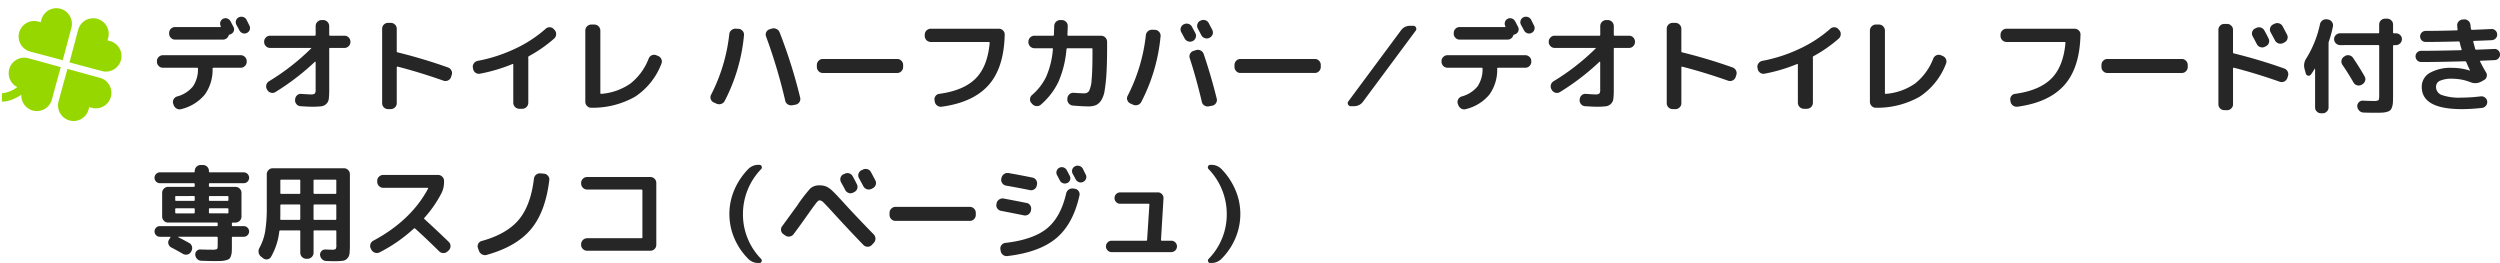 <svg xmlns="http://www.w3.org/2000/svg" width="574.686" height="60.448" viewBox="0 0 574.686 60.448">
  <g id="グループ_9260" data-name="グループ 9260" transform="translate(-632.249 -2299.192)">
    <path id="パス_3064" data-name="パス 3064" d="M22.272,6.728l.348.7.324.648a1.19,1.19,0,0,1,.072.96,1.244,1.244,0,0,1-.648.72,1.216,1.216,0,0,1-.972.072,1.335,1.335,0,0,1-.756-.648q-.216-.432-.7-1.3a1.252,1.252,0,0,1-.084-.972,1.2,1.2,0,0,1,.636-.732A1.3,1.3,0,0,1,21.5,6.1,1.259,1.259,0,0,1,22.272,6.728ZM4.488,9.752A1.352,1.352,0,0,1,5.832,8.408H16.248a.115.115,0,0,0,.108-.072.1.1,0,0,0-.012-.12V8.192a1.189,1.189,0,0,1-.084-.948,1.238,1.238,0,0,1,1.584-.8,1.335,1.335,0,0,1,.756.648q.12.216.336.636t.336.636a1.19,1.19,0,0,1,.072.96,1.158,1.158,0,0,1-.648.7,1.594,1.594,0,0,1-.288.12q-.216.048-.24.192a1.364,1.364,0,0,1-1.3.96H5.832a1.275,1.275,0,0,1-.948-.408,1.333,1.333,0,0,1-.4-.96ZM22.32,16.4a1.394,1.394,0,0,1-1.368,1.368H14.688q-.216,0-.216.192a9.746,9.746,0,0,1-1.8,5.988,10.12,10.12,0,0,1-5.4,3.324,1.289,1.289,0,0,1-1.056-.12,1.507,1.507,0,0,1-.7-.84l-.1-.288a1.234,1.234,0,0,1,.1-1.008,1.332,1.332,0,0,1,.792-.648A7.024,7.024,0,0,0,9.96,22.052a7.04,7.04,0,0,0,1.152-4.116q0-.168-.192-.168H3.048a1.314,1.314,0,0,1-.96-.408,1.314,1.314,0,0,1-.408-.96v-.168a1.275,1.275,0,0,1,.408-.948,1.333,1.333,0,0,1,.96-.4h17.9a1.333,1.333,0,0,1,.96.4,1.275,1.275,0,0,1,.408.948Zm5.352-3.192a1.275,1.275,0,0,1-.948-.408,1.333,1.333,0,0,1-.4-.96v-.072a1.333,1.333,0,0,1,.4-.96,1.275,1.275,0,0,1,.948-.408h10.3q.192,0,.192-.216V8.168A1.394,1.394,0,0,1,39.528,6.8h.384A1.394,1.394,0,0,1,41.28,8.168v2.016a.191.191,0,0,0,.216.216h3.312a1.275,1.275,0,0,1,.948.408,1.333,1.333,0,0,1,.4.96v.072a1.333,1.333,0,0,1-.4.96,1.275,1.275,0,0,1-.948.408H41.5q-.216,0-.216.192v9.408a16.9,16.9,0,0,1-.1,2.112,1.925,1.925,0,0,1-.564,1.152,2,2,0,0,1-1.152.552,16.592,16.592,0,0,1-2.1.1q-.936,0-2.664-.12a1.255,1.255,0,0,1-.948-.468,1.356,1.356,0,0,1-.324-1.02l.024-.12a1.325,1.325,0,0,1,.456-.912,1.232,1.232,0,0,1,.96-.312q1.56.12,2.16.12a1.464,1.464,0,0,0,.936-.192,1.464,1.464,0,0,0,.192-.936V16.472a.1.1,0,0,0-.06-.084q-.06-.036-.084-.012A55.793,55.793,0,0,1,28.9,23.36a1.271,1.271,0,0,1-1.02.144,1.332,1.332,0,0,1-.828-.624l-.1-.168a1.386,1.386,0,0,1,.5-1.848,52.156,52.156,0,0,0,9.672-7.536q.12-.12-.072-.12Zm27.12,14.064a1.352,1.352,0,0,1-1.344-1.344V8.792a1.352,1.352,0,0,1,1.344-1.344h.648a1.333,1.333,0,0,1,.96.4,1.275,1.275,0,0,1,.408.948v5.184q0,.216.168.24A120.252,120.252,0,0,1,68.592,17.7a1.364,1.364,0,0,1,.78.7,1.31,1.31,0,0,1,.06,1.056l-.144.456a1.361,1.361,0,0,1-1.7.84Q61.9,18.752,56.976,17.5a.1.1,0,0,0-.12.036.207.207,0,0,0-.048.132v8.256a1.275,1.275,0,0,1-.408.948,1.333,1.333,0,0,1-.96.4Zm19.56-9.264-.048-.264a1.252,1.252,0,0,1,.228-.984,1.4,1.4,0,0,1,.876-.576,34.995,34.995,0,0,0,8.508-2.748,29.111,29.111,0,0,0,7.116-4.62,1.269,1.269,0,0,1,.96-.36,1.24,1.24,0,0,1,.912.432L93.1,9.1a1.336,1.336,0,0,1,.348,1.008,1.351,1.351,0,0,1-.468.96A31.949,31.949,0,0,1,87.192,15.1a.311.311,0,0,0-.168.288.2.2,0,0,0,.012.06.2.2,0,0,1,.012.06v10.32A1.394,1.394,0,0,1,85.68,27.2h-.72a1.394,1.394,0,0,1-1.368-1.368V17.024q0-.168-.168-.12a37.742,37.742,0,0,1-7.512,2.232A1.269,1.269,0,0,1,74.9,18.9,1.355,1.355,0,0,1,74.352,18.008ZM101.52,26.96a1.217,1.217,0,0,1-.96-.4,1.353,1.353,0,0,1-.408-.972V9.2a1.394,1.394,0,0,1,1.368-1.368h.72A1.394,1.394,0,0,1,103.608,9.2V23.576a.17.17,0,0,0,.192.192,13.561,13.561,0,0,0,6.732-2.376,13.432,13.432,0,0,0,4.188-5.736,1.364,1.364,0,0,1,.72-.756,1.254,1.254,0,0,1,1.032-.012l.408.168a1.358,1.358,0,0,1,.756.732,1.283,1.283,0,0,1,.012,1.044,15.761,15.761,0,0,1-6.048,7.584A19.773,19.773,0,0,1,101.52,26.96Zm44.592-1.608A124.036,124.036,0,0,0,141.7,10.568a1.2,1.2,0,0,1,.06-1.008,1.287,1.287,0,0,1,.78-.648l.48-.144a1.414,1.414,0,0,1,1.068.084,1.454,1.454,0,0,1,.732.78,116.51,116.51,0,0,1,4.728,15.024,1.261,1.261,0,0,1-.18,1,1.3,1.3,0,0,1-.852.588l-.768.144a1.459,1.459,0,0,1-1.032-.192A1.249,1.249,0,0,1,146.112,25.352Zm-16.44.384a1.274,1.274,0,0,1-.684-.768,1.2,1.2,0,0,1,.084-1.008,40.114,40.114,0,0,0,4.176-13.9,1.332,1.332,0,0,1,.48-.924,1.4,1.4,0,0,1,1.008-.348l.648.024a1.332,1.332,0,0,1,.924.48,1.284,1.284,0,0,1,.324.984,40.823,40.823,0,0,1-4.44,15.12,1.362,1.362,0,0,1-.816.684,1.443,1.443,0,0,1-1.08-.06Zm25.056-6.768a1.275,1.275,0,0,1-.948-.408,1.333,1.333,0,0,1-.4-.96v-.48a1.333,1.333,0,0,1,.4-.96,1.275,1.275,0,0,1,.948-.408h17.136a1.275,1.275,0,0,1,.948.408,1.333,1.333,0,0,1,.4.96v.48a1.333,1.333,0,0,1-.4.96,1.275,1.275,0,0,1-.948.408Zm24.816-7.128a1.394,1.394,0,0,1-1.368-1.368V10.16a1.394,1.394,0,0,1,1.368-1.368h15.672a1.314,1.314,0,0,1,.96.408,1.233,1.233,0,0,1,.384.96q-.168,7.608-3.708,11.592T182.088,26.72a1.427,1.427,0,0,1-1.044-.264,1.354,1.354,0,0,1-.564-.912l-.048-.288a1.242,1.242,0,0,1,.216-.972,1.2,1.2,0,0,1,.864-.516q5.616-.768,8.364-3.528t3.228-8.184q0-.216-.192-.216Zm23.832,1.44a1.394,1.394,0,0,1-1.368-1.368v-.144a1.394,1.394,0,0,1,1.368-1.368h4.3a.17.17,0,0,0,.192-.192q.072-1.944.072-2.04A1.394,1.394,0,0,1,209.3,6.8h.384a1.333,1.333,0,0,1,.96.4,1.275,1.275,0,0,1,.408.948q0,.12-.072,2.064a.17.17,0,0,0,.192.192h7.56a1.394,1.394,0,0,1,1.368,1.368v1.1q0,3.7-.144,6.12a35.792,35.792,0,0,1-.42,3.984,5.888,5.888,0,0,1-.828,2.34,2.9,2.9,0,0,1-1.212,1.056,4.5,4.5,0,0,1-1.716.276q-1.344,0-3.576-.192a1.4,1.4,0,0,1-1.248-1.488l.024-.216a1.291,1.291,0,0,1,.48-.912,1.306,1.306,0,0,1,.984-.312q1.752.12,2.376.12a1.271,1.271,0,0,0,1.14-.564,6.733,6.733,0,0,0,.576-2.544q.2-1.98.2-6.108v-.96q0-.192-.216-.192h-5.544q-.168,0-.216.216a23.433,23.433,0,0,1-1.86,7.524,16.1,16.1,0,0,1-4.044,5.244,1.342,1.342,0,0,1-1.008.312,1.4,1.4,0,0,1-.96-.48l-.168-.192a1.193,1.193,0,0,1-.336-.96,1.325,1.325,0,0,1,.456-.912,12.852,12.852,0,0,0,3.264-4.224,19.726,19.726,0,0,0,1.536-6.336.17.17,0,0,0-.192-.192ZM237.912,11q-.12-.216-.768-1.416a1.234,1.234,0,0,1-.1-1.008,1.317,1.317,0,0,1,.672-.792h.024a1.348,1.348,0,0,1,1.056-.1,1.318,1.318,0,0,1,.816.672q.264.48.792,1.488a1.288,1.288,0,0,1,.048,1.032,1.318,1.318,0,0,1-.7.768,1.349,1.349,0,0,1-1.056.048A1.411,1.411,0,0,1,237.912,11Zm5.688-.1a1.412,1.412,0,0,1-1.848-.624q-.12-.24-.384-.744t-.408-.744a1.319,1.319,0,0,1-.108-1.032,1.2,1.2,0,0,1,.66-.792l.072-.024a1.386,1.386,0,0,1,1.056-.108,1.276,1.276,0,0,1,.816.66q.792,1.512.816,1.56a1.311,1.311,0,0,1-.6,1.8Zm-3.048,2.808a1.348,1.348,0,0,1,1.056.1,1.409,1.409,0,0,1,.7.816q1.68,4.944,3,10.272a1.261,1.261,0,0,1-.18,1,1.3,1.3,0,0,1-.852.588l-.768.144a1.341,1.341,0,0,1-1.032-.18,1.291,1.291,0,0,1-.6-.852q-1.32-5.568-2.784-10.032a1.323,1.323,0,0,1,.888-1.68Zm-15.12,12.264a1.274,1.274,0,0,1-.684-.768,1.2,1.2,0,0,1,.084-1.008,40.115,40.115,0,0,0,4.176-13.9,1.332,1.332,0,0,1,.48-.924,1.4,1.4,0,0,1,1.008-.348l.648.024a1.332,1.332,0,0,1,.924.48,1.284,1.284,0,0,1,.324.984,40.822,40.822,0,0,1-4.44,15.12,1.362,1.362,0,0,1-.816.684,1.443,1.443,0,0,1-1.08-.06Zm25.3-7.008a1.275,1.275,0,0,1-.948-.408,1.333,1.333,0,0,1-.4-.96v-.48a1.333,1.333,0,0,1,.4-.96,1.275,1.275,0,0,1,.948-.408h17.136a1.275,1.275,0,0,1,.948.408,1.333,1.333,0,0,1,.4.96v.48a1.333,1.333,0,0,1-.4.96,1.275,1.275,0,0,1-.948.408ZM276.1,26.6a.632.632,0,0,1-.6-.384.654.654,0,0,1,.048-.72L287.616,9.224a2.518,2.518,0,0,1,2.16-1.1h.72a.632.632,0,0,1,.6.384.654.654,0,0,1-.048.72L278.976,25.5a2.518,2.518,0,0,1-2.16,1.1ZM317.568,6.728l.348.7.324.648a1.19,1.19,0,0,1,.072.96,1.244,1.244,0,0,1-.648.72,1.216,1.216,0,0,1-.972.072,1.335,1.335,0,0,1-.756-.648q-.216-.432-.7-1.3a1.252,1.252,0,0,1-.084-.972,1.2,1.2,0,0,1,.636-.732A1.3,1.3,0,0,1,316.8,6.1,1.259,1.259,0,0,1,317.568,6.728ZM299.784,9.752a1.352,1.352,0,0,1,1.344-1.344h10.416a.115.115,0,0,0,.108-.072.1.1,0,0,0-.012-.12V8.192a1.189,1.189,0,0,1-.084-.948,1.238,1.238,0,0,1,1.584-.8,1.335,1.335,0,0,1,.756.648q.12.216.336.636t.336.636a1.19,1.19,0,0,1,.072.96,1.159,1.159,0,0,1-.648.7,1.6,1.6,0,0,1-.288.12q-.216.048-.24.192a1.364,1.364,0,0,1-1.3.96h-11.04a1.275,1.275,0,0,1-.948-.408,1.333,1.333,0,0,1-.4-.96ZM317.616,16.4a1.394,1.394,0,0,1-1.368,1.368h-6.264q-.216,0-.216.192a9.746,9.746,0,0,1-1.8,5.988,10.12,10.12,0,0,1-5.4,3.324,1.289,1.289,0,0,1-1.056-.12,1.507,1.507,0,0,1-.7-.84l-.1-.288a1.234,1.234,0,0,1,.1-1.008,1.332,1.332,0,0,1,.792-.648,7.024,7.024,0,0,0,3.648-2.316,7.04,7.04,0,0,0,1.152-4.116q0-.168-.192-.168h-7.872a1.394,1.394,0,0,1-1.368-1.368v-.168a1.275,1.275,0,0,1,.408-.948,1.333,1.333,0,0,1,.96-.4h17.9a1.333,1.333,0,0,1,.96.4,1.275,1.275,0,0,1,.408.948Zm5.352-3.192a1.275,1.275,0,0,1-.948-.408,1.333,1.333,0,0,1-.4-.96v-.072a1.333,1.333,0,0,1,.4-.96,1.275,1.275,0,0,1,.948-.408h10.3q.192,0,.192-.216V8.168A1.394,1.394,0,0,1,334.824,6.8h.384a1.394,1.394,0,0,1,1.368,1.368v2.016a.191.191,0,0,0,.216.216H340.1a1.275,1.275,0,0,1,.948.408,1.333,1.333,0,0,1,.4.96v.072a1.333,1.333,0,0,1-.4.96,1.275,1.275,0,0,1-.948.408h-3.312q-.216,0-.216.192v9.408a16.9,16.9,0,0,1-.1,2.112,1.925,1.925,0,0,1-.564,1.152,2,2,0,0,1-1.152.552,16.592,16.592,0,0,1-2.1.1q-.936,0-2.664-.12a1.255,1.255,0,0,1-.948-.468,1.356,1.356,0,0,1-.324-1.02l.024-.12a1.326,1.326,0,0,1,.456-.912,1.232,1.232,0,0,1,.96-.312q1.56.12,2.16.12a1.464,1.464,0,0,0,.936-.192,1.464,1.464,0,0,0,.192-.936V16.472a.1.1,0,0,0-.06-.084q-.06-.036-.084-.012a55.792,55.792,0,0,1-9.12,6.984,1.271,1.271,0,0,1-1.02.144,1.332,1.332,0,0,1-.828-.624l-.1-.168a1.386,1.386,0,0,1,.5-1.848,52.156,52.156,0,0,0,9.672-7.536q.12-.12-.072-.12Zm27.12,14.064a1.352,1.352,0,0,1-1.344-1.344V8.792a1.352,1.352,0,0,1,1.344-1.344h.648a1.333,1.333,0,0,1,.96.4,1.275,1.275,0,0,1,.408.948v5.184q0,.216.168.24a120.255,120.255,0,0,1,11.616,3.48,1.364,1.364,0,0,1,.78.7,1.31,1.31,0,0,1,.06,1.056l-.144.456a1.361,1.361,0,0,1-1.7.84q-5.688-1.992-10.608-3.24a.1.1,0,0,0-.12.036.207.207,0,0,0-.048.132v8.256a1.275,1.275,0,0,1-.408.948,1.333,1.333,0,0,1-.96.4Zm19.56-9.264-.048-.264a1.252,1.252,0,0,1,.228-.984,1.4,1.4,0,0,1,.876-.576,34.994,34.994,0,0,0,8.508-2.748,29.111,29.111,0,0,0,7.116-4.62,1.269,1.269,0,0,1,.96-.36,1.24,1.24,0,0,1,.912.432l.192.216a1.336,1.336,0,0,1,.348,1.008,1.351,1.351,0,0,1-.468.96,31.95,31.95,0,0,1-5.784,4.032.311.311,0,0,0-.168.288.2.2,0,0,0,.012.06.2.2,0,0,1,.012.06v10.32a1.394,1.394,0,0,1-1.368,1.368h-.72a1.394,1.394,0,0,1-1.368-1.368V17.024q0-.168-.168-.12a37.742,37.742,0,0,1-7.512,2.232,1.268,1.268,0,0,1-1.008-.24A1.355,1.355,0,0,1,369.648,18.008Zm27.168,8.952a1.217,1.217,0,0,1-.96-.4,1.353,1.353,0,0,1-.408-.972V9.2a1.394,1.394,0,0,1,1.368-1.368h.72A1.394,1.394,0,0,1,398.9,9.2V23.576a.17.17,0,0,0,.192.192,13.561,13.561,0,0,0,6.732-2.376,13.432,13.432,0,0,0,4.188-5.736,1.364,1.364,0,0,1,.72-.756,1.254,1.254,0,0,1,1.032-.012l.408.168a1.358,1.358,0,0,1,.756.732,1.283,1.283,0,0,1,.012,1.044,15.761,15.761,0,0,1-6.048,7.584A19.773,19.773,0,0,1,396.816,26.96ZM426.84,11.84a1.394,1.394,0,0,1-1.368-1.368V10.16a1.394,1.394,0,0,1,1.368-1.368h15.672a1.314,1.314,0,0,1,.96.408,1.233,1.233,0,0,1,.384.96q-.168,7.608-3.708,11.592T429.384,26.72a1.427,1.427,0,0,1-1.044-.264,1.354,1.354,0,0,1-.564-.912l-.048-.288a1.242,1.242,0,0,1,.216-.972,1.2,1.2,0,0,1,.864-.516q5.616-.768,8.364-3.528t3.228-8.184q0-.216-.192-.216Zm23.184,7.128a1.275,1.275,0,0,1-.948-.408,1.333,1.333,0,0,1-.4-.96v-.48a1.333,1.333,0,0,1,.4-.96,1.275,1.275,0,0,1,.948-.408H467.16a1.275,1.275,0,0,1,.948.408,1.333,1.333,0,0,1,.4.96v.48a1.333,1.333,0,0,1-.4.96,1.275,1.275,0,0,1-.948.408ZM484.248,8.624a1.348,1.348,0,0,1,1.056-.1,1.318,1.318,0,0,1,.816.672q.456.792.96,1.824a1.311,1.311,0,0,1-.6,1.8l-.24.12a1.287,1.287,0,0,1-1.044.084,1.362,1.362,0,0,1-.8-.684q-.168-.312-.48-.912t-.48-.888a1.294,1.294,0,0,1-.108-1.02,1.194,1.194,0,0,1,.66-.78Zm6.072-.384q.672,1.248,1.008,1.9a1.262,1.262,0,0,1,.084,1.032,1.274,1.274,0,0,1-.684.768l-.312.168a1.412,1.412,0,0,1-1.848-.624L487.56,9.608a1.234,1.234,0,0,1-.1-1.008,1.317,1.317,0,0,1,.672-.792l.312-.144a1.348,1.348,0,0,1,1.056-.1A1.318,1.318,0,0,1,490.32,8.24ZM476.9,27.512a1.352,1.352,0,0,1-1.344-1.344V9.032A1.352,1.352,0,0,1,476.9,7.688h.648a1.333,1.333,0,0,1,.96.4,1.275,1.275,0,0,1,.408.948v5.184q0,.216.168.24a120.252,120.252,0,0,1,11.616,3.48,1.364,1.364,0,0,1,.78.7,1.31,1.31,0,0,1,.06,1.056l-.144.456a1.361,1.361,0,0,1-1.7.84q-5.688-1.992-10.608-3.24a.1.1,0,0,0-.12.036.206.206,0,0,0-.048.132v8.256a1.275,1.275,0,0,1-.408.948,1.333,1.333,0,0,1-.96.4ZM503.52,12.56a1.394,1.394,0,0,1-1.368-1.368,1.275,1.275,0,0,1,.408-.948,1.333,1.333,0,0,1,.96-.4H512.3a.191.191,0,0,0,.216-.216v-1.8a1.352,1.352,0,0,1,1.344-1.344h.48a1.333,1.333,0,0,1,.96.4,1.275,1.275,0,0,1,.408.948v1.8a.191.191,0,0,0,.216.216h.456a1.333,1.333,0,0,1,.96.4,1.275,1.275,0,0,1,.408.948,1.394,1.394,0,0,1-1.368,1.368h-.456a.191.191,0,0,0-.216.216V24.2q0,.984-.036,1.548a4.053,4.053,0,0,1-.2,1.056,1.855,1.855,0,0,1-.384.708,1.759,1.759,0,0,1-.72.372,4.616,4.616,0,0,1-1.08.192q-.576.036-1.584.036-1.608,0-2.784-.048a1.43,1.43,0,0,1-.984-.432,1.53,1.53,0,0,1-.456-.984,1.232,1.232,0,0,1,.36-.948,1.178,1.178,0,0,1,.936-.372q1.56.072,2.376.072a2.476,2.476,0,0,0,1.176-.156q.192-.156.192-.972v-11.5a.191.191,0,0,0-.216-.216Zm5.112,9.024-.168.1a1.319,1.319,0,0,1-1.032.108,1.291,1.291,0,0,1-.816-.636q-1.272-2.208-2.544-4.056a1.372,1.372,0,0,1-.216-1.02,1.242,1.242,0,0,1,.576-.852l.168-.12a1.3,1.3,0,0,1,1.02-.2,1.318,1.318,0,0,1,.876.564q1.632,2.424,2.664,4.272a1.228,1.228,0,0,1,.12,1.032A1.335,1.335,0,0,1,508.632,21.584Zm-12.984-2.5-.288-1.056a2.939,2.939,0,0,1,.408-2.424,24.374,24.374,0,0,0,3.144-7.872,1.441,1.441,0,0,1,1.632-1.1l.264.048a1.358,1.358,0,0,1,.864.576,1.32,1.32,0,0,1,.216,1.008,27.129,27.129,0,0,1-.96,3.528,1.214,1.214,0,0,0-.048.408V26.888a1.275,1.275,0,0,1-.408.948,1.333,1.333,0,0,1-.96.4h-.36a1.333,1.333,0,0,1-.96-.4,1.275,1.275,0,0,1-.408-.948V18.032q0-.048-.036-.048a.081.081,0,0,0-.06.024q-.384.648-.864,1.32a.623.623,0,0,1-.66.252A.651.651,0,0,1,495.648,19.088Zm26.5-2.64a1.207,1.207,0,0,1-.9-.384,1.266,1.266,0,0,1-.372-.912,1.226,1.226,0,0,1,.372-.9,1.255,1.255,0,0,1,.924-.372q3,0,9.144-.144.192,0,.144-.216a16.028,16.028,0,0,1-.432-1.608.214.214,0,0,0-.216-.192q-4.272.12-7.608.12a1.247,1.247,0,0,1-.9-.36,1.278,1.278,0,0,1,.9-2.184q3.144,0,7.152-.12.216,0,.168-.216l-.072-.864a1.211,1.211,0,0,1,.324-.96,1.392,1.392,0,0,1,.948-.456l.336-.024a1.329,1.329,0,0,1,.972.348,1.371,1.371,0,0,1,.468.948,9.018,9.018,0,0,0,.12.912.227.227,0,0,0,.24.192q1.488-.048,4.464-.192a1.2,1.2,0,0,1,.912.336,1.252,1.252,0,0,1,.408.888,1.214,1.214,0,0,1-.348.936,1.294,1.294,0,0,1-.9.408q-1.368.072-4.1.168-.192,0-.144.216.408,1.512.432,1.632.024.168.264.168,2.808-.1,4.128-.168a1.2,1.2,0,0,1,.912.336,1.29,1.29,0,0,1,.072,1.812,1.233,1.233,0,0,1-.888.42l-3.216.144q-.216,0-.144.168.648,1.32,1.368,2.5a1.207,1.207,0,0,1,.144,1,1.165,1.165,0,0,1-.624.78l-.648.36a2.79,2.79,0,0,1-2.448.12,11.6,11.6,0,0,0-4.08-.792,6.767,6.767,0,0,0-2.952.468,1.5,1.5,0,0,0-.888,1.4,1.97,1.97,0,0,0,1.32,1.872,12.224,12.224,0,0,0,4.584.6,36.341,36.341,0,0,0,4.344-.288,1.311,1.311,0,0,1,1,.264,1.264,1.264,0,0,1,.516.864,1.286,1.286,0,0,1-.276,1,1.306,1.306,0,0,1-.876.516,39.064,39.064,0,0,1-4.7.288q-9.192,0-9.192-5.112a3.637,3.637,0,0,1,1.8-3.192,9.816,9.816,0,0,1,5.328-1.176,12.733,12.733,0,0,1,3.912.624h.048v-.072q-.408-.792-.864-1.9a.282.282,0,0,0-.288-.168Q526.3,16.448,522.144,16.448ZM15.432,54.168a.191.191,0,0,0,.216-.216v-.408q0-.192-.216-.192H4.248a1.314,1.314,0,0,1-.96-.408,1.314,1.314,0,0,1-.408-.96V46.512a1.314,1.314,0,0,1,.408-.96,1.314,1.314,0,0,1,.96-.408h5.9q.216,0,.216-.192V44.5q0-.192-.216-.192H2.376a1.248,1.248,0,1,1,0-2.5h7.776a.191.191,0,0,0,.216-.216v-.12a1.352,1.352,0,0,1,1.344-1.344h.576a1.352,1.352,0,0,1,1.344,1.344v.12a.191.191,0,0,0,.216.216h7.776a1.248,1.248,0,1,1,0,2.5H13.848q-.216,0-.216.192v.456q0,.192.216.192h5.9a1.394,1.394,0,0,1,1.368,1.368v5.472a1.394,1.394,0,0,1-1.368,1.368h-.624q-.216,0-.216.192v.408a.191.191,0,0,0,.216.216h2.52a1.224,1.224,0,0,1,0,2.448h-2.52a.191.191,0,0,0-.216.216v1.68q0,.96-.024,1.476A3.625,3.625,0,0,1,18.7,61a1.6,1.6,0,0,1-.372.672A2.033,2.033,0,0,1,17.58,62a4.713,4.713,0,0,1-1.116.18q-.576.024-1.656.024-.984,0-2.952-.072a1.34,1.34,0,0,1-.936-.42,1.511,1.511,0,0,1-.432-.948,1.148,1.148,0,0,1,.324-.888,1.093,1.093,0,0,1,.876-.336q1.2.048,2.544.048a3.071,3.071,0,0,0,1.236-.132q.18-.132.18-.9V56.832a.191.191,0,0,0-.216-.216H6.624a.055.055,0,0,0-.06.036.054.054,0,0,0,.012.06q1.608.816,2.568,1.368a1.249,1.249,0,0,1,.6.84,1.371,1.371,0,0,1-.168,1.032L9.5,60.1a1.249,1.249,0,0,1-.84.6,1.371,1.371,0,0,1-1.032-.168q-1.368-.792-2.664-1.464a1.285,1.285,0,0,1-.636-.78,1.19,1.19,0,0,1,.132-1l.312-.5a.08.08,0,0,0,.012-.108.118.118,0,0,0-.108-.06H2.352a1.178,1.178,0,0,1-.864-.36,1.217,1.217,0,0,1,0-1.728,1.178,1.178,0,0,1,.864-.36Zm-5.064-3.12V50.28a.191.191,0,0,0-.216-.216H6.1a.191.191,0,0,0-.216.216v.768q0,.192.216.192h4.056Q10.368,51.24,10.368,51.048Zm0-2.9v-.7q0-.192-.216-.192H6.1q-.216,0-.216.192v.7a.191.191,0,0,0,.216.216h4.056A.191.191,0,0,0,10.368,48.144Zm3.264-.7v.7a.191.191,0,0,0,.216.216H17.9a.191.191,0,0,0,.216-.216v-.7q0-.192-.216-.192H13.848Q13.632,47.256,13.632,47.448Zm.216,3.792H17.9q.216,0,.216-.192V50.28a.191.191,0,0,0-.216-.216H13.848a.191.191,0,0,0-.216.216v.768Q13.632,51.24,13.848,51.24Zm11.76,9.936a1.459,1.459,0,0,1-.552-.936,1.589,1.589,0,0,1,.192-1.08A12.008,12.008,0,0,0,26.556,55.4a33.636,33.636,0,0,0,.372-5.652V42.24a1.333,1.333,0,0,1,.4-.96,1.275,1.275,0,0,1,.948-.408H44.688a1.275,1.275,0,0,1,.948.408,1.333,1.333,0,0,1,.4.96V58.32a19.551,19.551,0,0,1-.084,2.148,1.955,1.955,0,0,1-.516,1.14,1.742,1.742,0,0,1-1.068.54,16.993,16.993,0,0,1-2,.084q-1.008,0-1.8-.048a1.362,1.362,0,0,1-.948-.432,1.533,1.533,0,0,1-.444-.96,1.193,1.193,0,0,1,1.248-1.248q1.344.048,1.392.048a1.657,1.657,0,0,0,.948-.156,1.657,1.657,0,0,0,.156-.948v-3.12q0-.216-.192-.216H37.9a.191.191,0,0,0-.216.216v4.944a1.394,1.394,0,0,1-1.368,1.368H36a1.394,1.394,0,0,1-1.368-1.368V55.368q0-.216-.192-.216H30.048a.235.235,0,0,0-.24.216,15.111,15.111,0,0,1-1.92,5.9,1.144,1.144,0,0,1-.828.54,1.217,1.217,0,0,1-.972-.252ZM37.68,43.68v2.88q0,.192.216.192H42.72a.17.17,0,0,0,.192-.192V43.68a.17.17,0,0,0-.192-.192H37.9Q37.68,43.488,37.68,43.68Zm0,5.736v3.1a.191.191,0,0,0,.216.216H42.72q.192,0,.192-.216v-3.1q0-.216-.192-.216H37.9A.191.191,0,0,0,37.68,49.416ZM30.048,43.68v2.88a.17.17,0,0,0,.192.192h4.2a.17.17,0,0,0,.192-.192V43.68a.17.17,0,0,0-.192-.192h-4.2A.17.17,0,0,0,30.048,43.68Zm0,7.44q0,.96-.024,1.416a.17.17,0,0,0,.192.192H34.44q.192,0,.192-.216v-3.1q0-.216-.192-.216h-4.2q-.192,0-.192.216Zm20.928,8.472-.12-.24a1.259,1.259,0,0,1-.1-1.02,1.333,1.333,0,0,1,.648-.8q8.688-4.656,12.6-11.976.048-.048,0-.12a.141.141,0,0,0-.12-.072h-10.2a1.394,1.394,0,0,1-1.368-1.368v-.24a1.275,1.275,0,0,1,.408-.948,1.333,1.333,0,0,1,.96-.4H66.312a1.333,1.333,0,0,1,.96.4,1.275,1.275,0,0,1,.408.948v.24a5.672,5.672,0,0,1-.6,2.616,26.864,26.864,0,0,1-3.912,5.64.18.18,0,0,0,0,.288q3.144,2.88,5.592,5.256a1.314,1.314,0,0,1,.408.96,1.355,1.355,0,0,1-.384.96l-.288.264a1.369,1.369,0,0,1-.972.384,1.327,1.327,0,0,1-.972-.408q-3.024-2.976-5.52-5.232a.255.255,0,0,0-.312.024,35.283,35.283,0,0,1-7.848,5.448,1.339,1.339,0,0,1-1.068.084A1.363,1.363,0,0,1,50.976,59.592Zm24.72.24-.216-.6a1.177,1.177,0,0,1,.06-1,1.2,1.2,0,0,1,.78-.636q5.736-1.584,8.508-4.86t3.516-9.492a1.381,1.381,0,0,1,1.488-1.2l.816.072a1.316,1.316,0,0,1,.924.492,1.243,1.243,0,0,1,.3,1q-.888,7.344-4.26,11.328T77.448,60.792a1.392,1.392,0,0,1-1.056-.132A1.457,1.457,0,0,1,75.7,59.832Zm24.864,0a1.333,1.333,0,0,1-.96-.4,1.275,1.275,0,0,1-.408-.948V58.32a1.394,1.394,0,0,1,1.368-1.368h12.5q.216,0,.216-.192V45.96q0-.192-.216-.192h-12.5A1.394,1.394,0,0,1,99.192,44.4v-.168a1.275,1.275,0,0,1,.408-.948,1.333,1.333,0,0,1,.96-.4h14.568a1.352,1.352,0,0,1,1.344,1.344V58.488a1.352,1.352,0,0,1-1.344,1.344Zm39.432,2.808a3.183,3.183,0,0,1-2.352-.912,14.994,14.994,0,0,1-3.228-4.764,14.154,14.154,0,0,1-1.14-5.6,13.912,13.912,0,0,1,1.152-5.556,15.657,15.657,0,0,1,3.216-4.788,3.19,3.19,0,0,1,2.352-.936h.168a.526.526,0,0,1,.528.36.534.534,0,0,1-.12.624,14.848,14.848,0,0,0-4.176,10.3,14.588,14.588,0,0,0,4.152,10.32.535.535,0,0,1,.132.612.5.5,0,0,1-.516.348Zm19.776-20.5a1.365,1.365,0,0,1,1.848.576q.456.792.96,1.824a1.311,1.311,0,0,1-.6,1.8l-.24.12a1.287,1.287,0,0,1-1.044.084,1.362,1.362,0,0,1-.8-.684q-.144-.312-.48-.912t-.48-.888a1.294,1.294,0,0,1-.108-1.02,1.194,1.194,0,0,1,.66-.78Zm4.2-.96a1.365,1.365,0,0,1,1.848.576q.672,1.248,1.008,1.9a1.311,1.311,0,0,1-.6,1.8l-.312.168A1.412,1.412,0,0,1,164.064,45l-1.008-1.872a1.234,1.234,0,0,1-.1-1.008,1.317,1.317,0,0,1,.672-.792ZM145.68,56.016a1.189,1.189,0,0,1-.528-.864,1.274,1.274,0,0,1,.264-.984q.672-.912,1.944-2.664t1.392-1.9a33.887,33.887,0,0,1,3.132-4.1,3.02,3.02,0,0,1,2.124-.7,3.789,3.789,0,0,1,1.584.288,5.192,5.192,0,0,1,1.32.936q.7.648,2.52,2.64,3.264,3.576,7.032,7.416a1.422,1.422,0,0,1,0,1.944l-.456.48a1.3,1.3,0,0,1-.948.408,1.341,1.341,0,0,1-.948-.384q-3.024-3.1-7.08-7.536-1.584-1.752-2.124-2.256a1.5,1.5,0,0,0-.9-.5q-.288,0-.756.588T151.584,51.1q-2.088,2.976-3.552,4.92a1.325,1.325,0,0,1-.912.54,1.347,1.347,0,0,1-1.032-.252Zm25.752-3.048a1.275,1.275,0,0,1-.948-.408,1.333,1.333,0,0,1-.4-.96v-.48a1.333,1.333,0,0,1,.4-.96,1.275,1.275,0,0,1,.948-.408h17.136a1.275,1.275,0,0,1,.948.408,1.333,1.333,0,0,1,.4.96v.48a1.333,1.333,0,0,1-.4.96,1.275,1.275,0,0,1-.948.408Zm41.256-7.392a1.269,1.269,0,0,1,.864.552,1.245,1.245,0,0,1,.192,1.008q-1.464,6.576-5.34,9.816t-11.22,4.1a1.324,1.324,0,0,1-1.02-.276,1.43,1.43,0,0,1-.54-.924l-.048-.36a1.162,1.162,0,0,1,.24-.96,1.294,1.294,0,0,1,.888-.5q6.384-.744,9.552-3.312t4.44-8.088a1.441,1.441,0,0,1,1.632-1.1Zm-1.752-1.32a1.254,1.254,0,0,1-.948.06,1.211,1.211,0,0,1-.732-.612q-.12-.216-.336-.636t-.336-.636a1.189,1.189,0,0,1-.084-.948,1.238,1.238,0,0,1,1.584-.8,1.335,1.335,0,0,1,.756.648q.12.216.336.636t.336.636a1.19,1.19,0,0,1,.072.96A1.159,1.159,0,0,1,210.936,44.256Zm3.576-3.288.348.7.324.648a1.19,1.19,0,0,1,.072.96,1.244,1.244,0,0,1-.648.72,1.216,1.216,0,0,1-.972.072,1.335,1.335,0,0,1-.756-.648q-.216-.432-.7-1.3a1.252,1.252,0,0,1-.084-.972,1.2,1.2,0,0,1,.636-.732,1.3,1.3,0,0,1,1.008-.072A1.259,1.259,0,0,1,214.512,40.968Zm-18.768,9.7a1.311,1.311,0,0,1-.876-.552,1.221,1.221,0,0,1-.2-1.008l.024-.168a1.308,1.308,0,0,1,.6-.888,1.329,1.329,0,0,1,1.056-.216q1.344.24,5.232,1.008a1.218,1.218,0,0,1,.852.564,1.352,1.352,0,0,1,.18,1.044l-.024.168a1.345,1.345,0,0,1-.588.864,1.313,1.313,0,0,1-1,.216Q196.416,50.784,195.744,50.664Zm7.176-7.656a1.248,1.248,0,0,1,.864.576,1.313,1.313,0,0,1,.192,1.032l-.048.216a1.258,1.258,0,0,1-.564.864,1.279,1.279,0,0,1-1.02.192q-2.976-.6-5.472-1.032A1.311,1.311,0,0,1,196,44.3a1.293,1.293,0,0,1-.228-1.008l.048-.192a1.415,1.415,0,0,1,1.608-1.128Q199.824,42.384,202.92,43.008Zm18.216,17.136a1.311,1.311,0,0,1-1.3-1.3,1.274,1.274,0,0,1,.384-.936,1.246,1.246,0,0,1,.912-.384h7.944q.216,0,.216-.192l.528-8.112a.17.17,0,0,0-.192-.192H223.1a1.246,1.246,0,0,1-.912-.384,1.274,1.274,0,0,1-.384-.936,1.311,1.311,0,0,1,1.3-1.3h8.664a1.237,1.237,0,0,1,.936.408,1.269,1.269,0,0,1,.36.96l-.576,9.552a.17.17,0,0,0,.192.192h2.184a1.246,1.246,0,0,1,.912.384,1.274,1.274,0,0,1,.384.936,1.311,1.311,0,0,1-1.3,1.3Zm22.7,2.5a.5.5,0,0,1-.516-.348.535.535,0,0,1,.132-.612,14.588,14.588,0,0,0,4.152-10.32,14.848,14.848,0,0,0-4.176-10.3.534.534,0,0,1-.12-.624.526.526,0,0,1,.528-.36h.168a3.19,3.19,0,0,1,2.352.936,15.657,15.657,0,0,1,3.216,4.788,13.912,13.912,0,0,1,1.152,5.556,14.154,14.154,0,0,1-1.14,5.6,14.994,14.994,0,0,1-3.228,4.764,3.183,3.183,0,0,1-2.352.912Z" transform="translate(666.645 2297)" fill="#262626"/>
    <path id="パス_3043" data-name="パス 3043" d="M6.632,12.841l.626,0c1.413-.011,4.878-.013,7.125-.01,0-2.289,0-5.82-.01-7.168,0-.349,0-.553,0-.553a3.573,3.573,0,1,0-7.146,0s0,.217,0,.585l-.595,0a3.573,3.573,0,1,0,0,7.146Z" transform="matrix(0.966, 0.259, -0.259, 0.966, 636.097, 2296.921)" fill="#97d700"/>
    <path id="パス_3044" data-name="パス 3044" d="M281.194,272.158h-.626c-1.413,0-4.878-.022-7.124-.041-.019,2.289-.042,5.82-.041,7.168,0,.349,0,.553,0,.553a3.573,3.573,0,1,0,7.146.052s0-.217,0-.586h.595a3.573,3.573,0,0,0,.051-7.146Z" transform="matrix(0.966, 0.259, -0.259, 0.966, 454.089, 1981.348)" fill="#97d700"/>
    <path id="パス_3045" data-name="パス 3045" d="M274.289,13.082c2.289,0,5.821,0,7.168-.01l.554,0a3.573,3.573,0,1,0,0-7.146l-.585,0c0-.374,0-.6,0-.6a3.573,3.573,0,0,0-7.146,0s0,.233,0,.627C274.29,7.37,274.292,10.836,274.289,13.082Z" transform="matrix(0.966, 0.259, -0.259, 0.966, 386.642, 2229.856)" fill="#97d700"/>
    <path id="パス_3046" data-name="パス 3046" d="M4.317,272.1H3.764a3.573,3.573,0,0,0-.742,7.073,7.624,7.624,0,0,1-1.126,1.15,6.92,6.92,0,0,1-1.047.72A3.647,3.647,0,0,1,0,281.4l.467,1.91a6.1,6.1,0,0,0,1.781-.81,9.625,9.625,0,0,0,2.129-1.887,3.572,3.572,0,0,0,7.066-.717s0-.233,0-.627c0-1.413.022-4.878.041-7.124C9.2,272.124,5.665,272.1,4.317,272.1Z" transform="matrix(0.966, 0.259, -0.259, 0.966, 705.608, 2048.757)" fill="#97d700"/>
  </g>
</svg>

